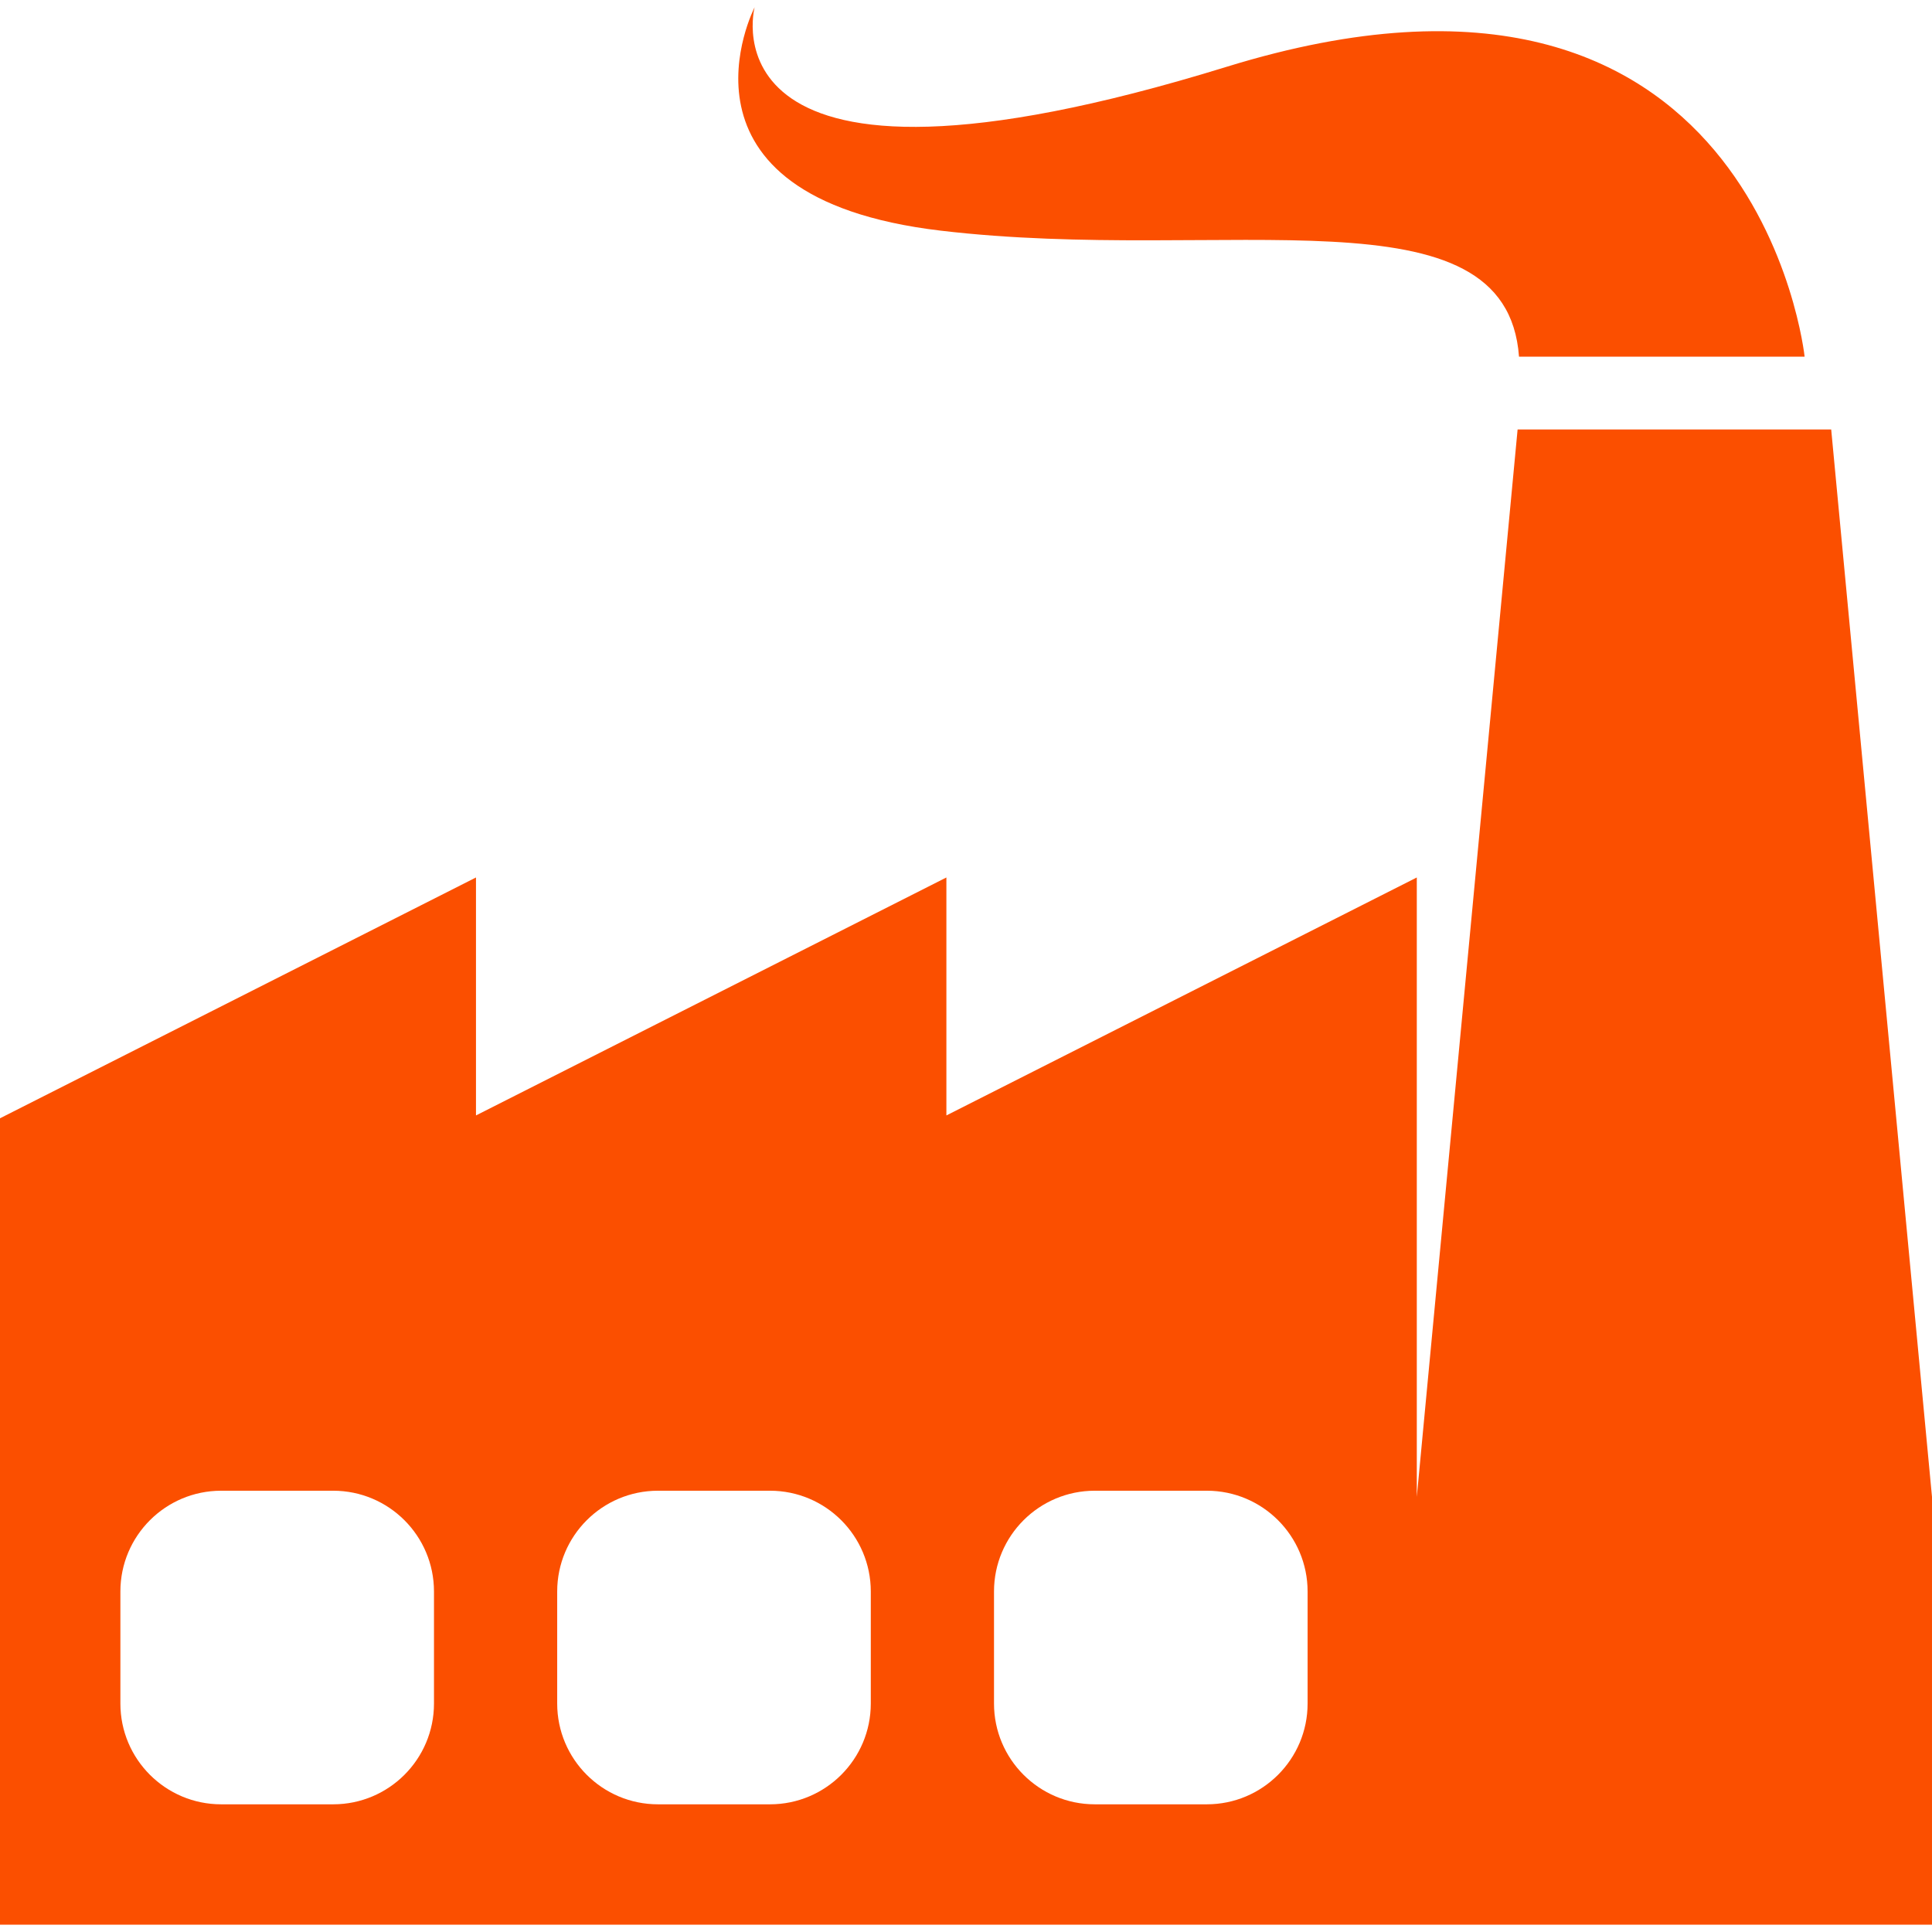 <?xml version="1.0"?>
<svg xmlns="http://www.w3.org/2000/svg" xmlns:xlink="http://www.w3.org/1999/xlink" version="1.1" id="Capa_1" x="0px" y="0px" viewBox="0 0 467.385 467.385" style="enable-background:new 0 0 467.385 467.385;" xml:space="preserve" width="512px" height="512px"><g><g>
	<path d="M342.749,465.621h124.635V362.12l-24.386-258.22h-75.864l-24.386,258.22v-91.585v-58.258   l-113.8,57.567v-57.567l-113.8,57.567v-57.567L0,270.535v195.086h296.693H342.749z M104.989,412.111   c0,13.469-10.917,24.386-24.386,24.386H53.51c-13.469,0-24.386-10.917-24.386-24.386v-27.093c0-13.469,10.917-24.386,24.386-24.386   h27.093c13.469,0,24.386,10.917,24.386,24.386V412.111z M210.66,412.111c0,13.469-10.917,24.386-24.386,24.386h-27.093   c-13.469,0-24.386-10.917-24.386-24.386v-27.093c0-13.469,10.917-24.386,24.386-24.386h27.093   c13.469,0,24.386,10.917,24.386,24.386V412.111z M264.853,436.496c-13.469,0-24.386-10.917-24.386-24.386v-27.093   c0-13.469,10.917-24.386,24.386-24.386h27.093c13.469,0,24.386,10.917,24.386,24.386v27.093c0,13.469-10.917,24.386-24.386,24.386   H264.853z" data-original="#010002" class="active-path" data-old_color="#010002" fill="#FB4F00"/>
	<path d="M227.6,55.803c68.751,8.129,136.828-11.177,139.877,30.482h69.093   c0,0-11.518-109.736-139.876-70.109C168.327,55.803,182.552,1.764,182.552,1.764S158.84,47.674,227.6,55.803z" data-original="#010002" class="active-path" data-old_color="#010002" fill="#FB4F00"/>
</g></g> </svg>
